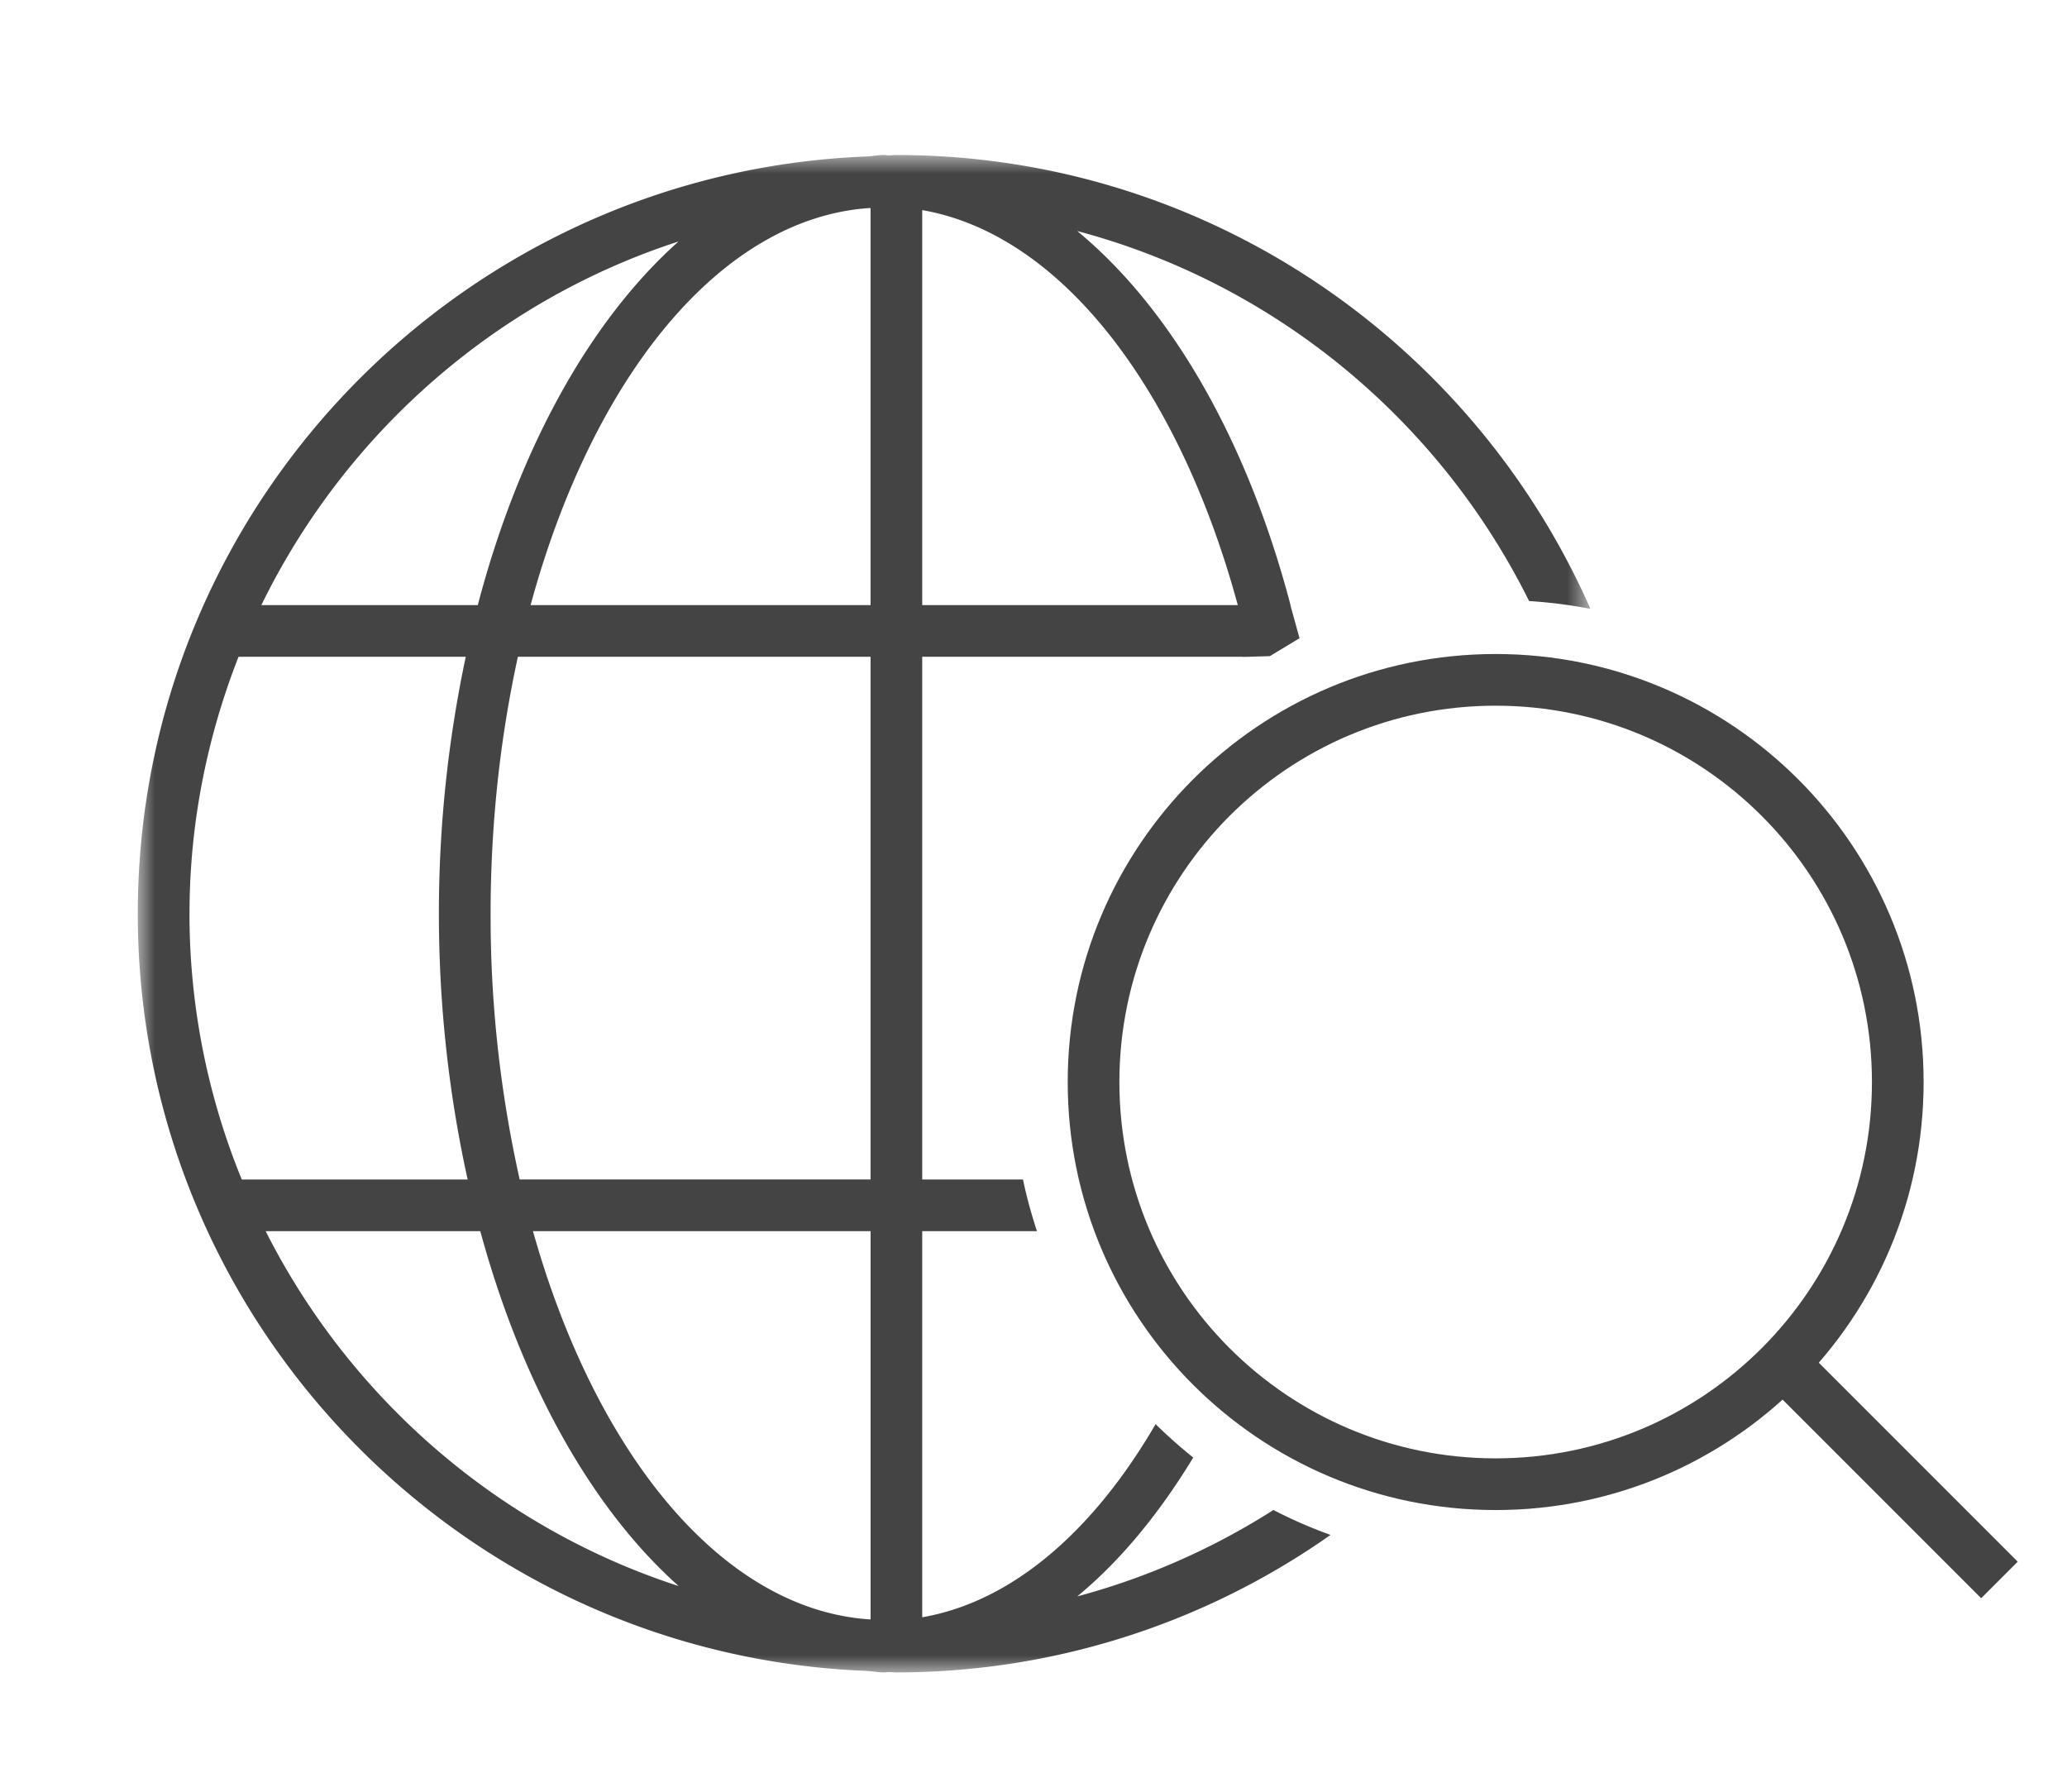 <svg width="60" height="52" xmlns="http://www.w3.org/2000/svg" xmlns:xlink="http://www.w3.org/1999/xlink"><defs><path id="a" d="M0 .962h42.167v44.037H0z"/></defs><g fill="none" fill-rule="evenodd"><path d="M55.088 31.404c0 6.447-5.226 11.671-11.673 11.671s-11.672-5.224-11.672-11.671c0-6.447 5.225-11.673 11.672-11.673 6.447 0 11.673 5.226 11.673 11.673zm-3.33 8.169l6.281 6.281" stroke="#444" stroke-width="1.5"/><g transform="translate(4 3.538)"><mask id="b" fill="#fff"><use xlink:href="#a"/></mask><path d="M31.93 14.023h-9.16V2.56c4.037.7 7.455 5.193 9.16 11.462zm-10.66 0h-9.868c1.797-6.605 5.5-11.22 9.82-11.522l.048-.001v11.523zm0 16.67H11.085a35.022 35.022 0 01-.844-7.712c0-2.634.286-5.144.792-7.458H21.27v15.17zm0 12.769l-.048-.003c-4.263-.296-7.93-4.796-9.751-11.265h9.8v11.268zM3.711 32.194h6.231c1.203 4.42 3.231 8.047 5.757 10.299-5.235-1.7-9.538-5.451-11.988-10.3zm-2.21-9.213c0-2.634.517-5.144 1.423-7.458H9.52a35.875 35.875 0 00-.78 7.458c0 2.716.304 5.308.835 7.713H3.018A20.375 20.375 0 011.5 22.98zM15.698 3.469c-2.575 2.293-4.638 6.018-5.829 10.554H3.587c2.427-4.971 6.787-8.825 12.112-10.554zM22.02.96c-.075 0-.148.01-.223.012-.044-.002-.086-.012-.13-.012-.17 0-.334.033-.503.043C9.42 1.46 0 11.128 0 22.981S9.42 44.5 21.164 44.956c.17.012.333.043.502.043.045 0 .087-.009.13-.01.076.001.15.01.224.01a21.87 21.87 0 0012.602-3.99 13.81 13.81 0 01-1.658-.723 20.45 20.45 0 01-5.695 2.508c1.25-1.03 2.38-2.404 3.367-4.03-.38-.306-.745-.629-1.092-.97-1.8 3.094-4.155 5.152-6.774 5.605V32.194h3.33c-.159-.49-.3-.989-.405-1.5H22.77V15.523h9.303l-.004.004.183-.004h.046l.002-.002.56-.016.862-.52-.264-.956.003-.006c-1.247-4.748-3.45-8.595-6.192-10.856 5.76 1.529 10.516 5.5 13.117 10.739a14.1 14.1 0 011.78.226C38.754 6.388 31.014.961 22.02.961z" fill="#444" mask="url(#b)"/></g></g></svg>
